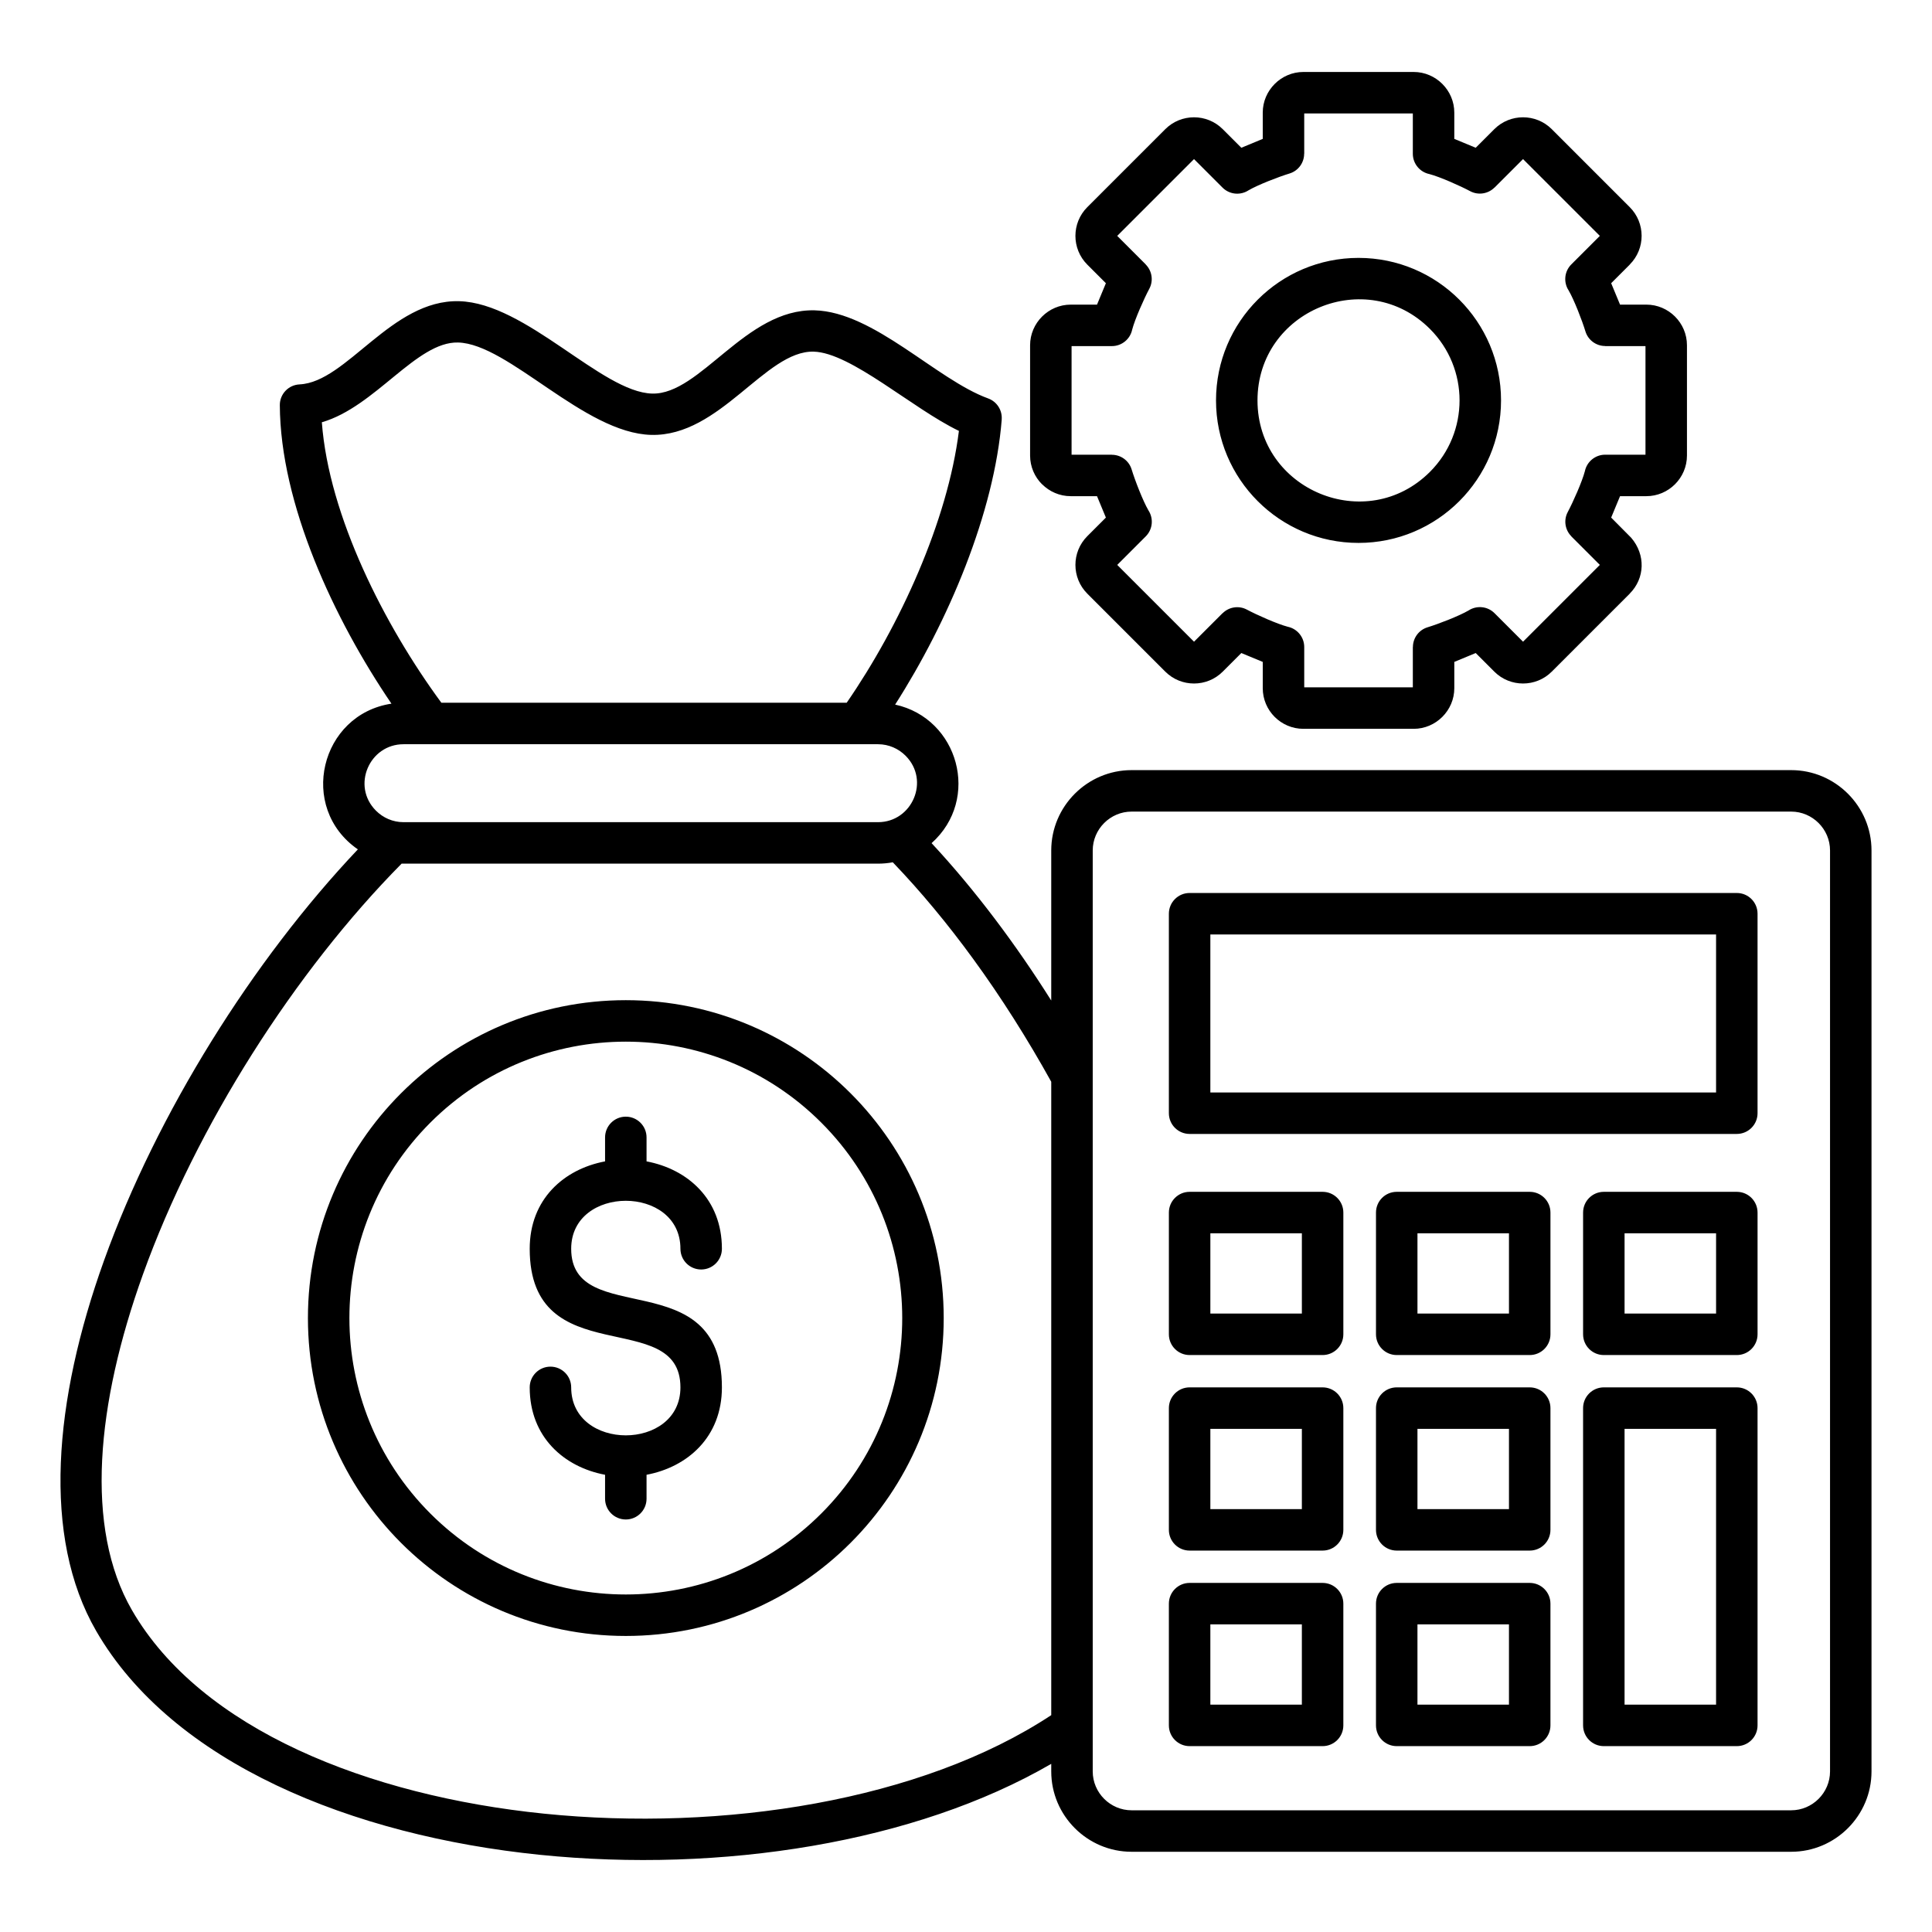 <svg xmlns="http://www.w3.org/2000/svg" id="Layer_1" viewBox="0 0 512 512" data-name="Layer 1"><path d="m217.646 297.504c-28.606-28.606-74.99-28.606-103.596 0s-28.606 74.99 0 103.596 74.99 28.606 103.596 0 28.606-74.99 0-103.596zm-51.798-32.447c46.525 0 84.245 37.72 84.245 84.245s-37.72 84.245-84.245 84.245-84.245-37.72-84.245-84.245 37.72-84.245 84.245-84.245zm308.828-49.975h-174.79c-5.655 0-10.302 4.647-10.302 10.302v244.06c0 5.655 4.646 10.302 10.302 10.302h174.79c5.655 0 10.302-4.646 10.302-10.302v-244.06c0-5.655-4.646-10.302-10.302-10.302zm-129.667 111.757v21.272h-24.251v-21.272zm-29.747-10.992h35.243c3.035 0 5.496 2.461 5.496 5.496v32.264c0 3.035-2.461 5.496-5.496 5.496h-35.243c-3.035 0-5.496-2.461-5.496-5.496v-32.264c0-3.035 2.461-5.496 5.496-5.496zm84.632 10.992v21.272h-24.251v-21.272zm-29.747-10.992h35.243c3.035 0 5.496 2.461 5.496 5.496v32.264c0 3.035-2.461 5.496-5.496 5.496h-35.243c-3.035 0-5.496-2.461-5.496-5.496v-32.264c0-3.035 2.461-5.496 5.496-5.496zm84.632 10.992v21.272h-24.251v-21.272zm-29.747-10.992h35.243c3.035 0 5.496 2.461 5.496 5.496v32.264c0 3.035-2.461 5.496-5.496 5.496h-35.243c-3.035 0-5.496-2.461-5.496-5.496v-32.264c0-3.035 2.461-5.496 5.496-5.496zm-80.023 62.813v21.272h-24.251v-21.272zm-29.747-10.992h35.243c3.035 0 5.496 2.461 5.496 5.496v32.264c0 3.035-2.461 5.496-5.496 5.496h-35.243c-3.035 0-5.496-2.461-5.496-5.496v-32.264c0-3.035 2.461-5.496 5.496-5.496zm84.632 10.992v21.272h-24.251v-21.272zm-29.747-10.992h35.243c3.035 0 5.496 2.461 5.496 5.496v32.264c0 3.035-2.461 5.496-5.496 5.496h-35.243c-3.035 0-5.496-2.461-5.496-5.496v-32.264c0-3.035 2.461-5.496 5.496-5.496zm-25.138 62.813v21.272h-24.251v-21.272zm-29.747-10.992h35.243c3.035 0 5.496 2.461 5.496 5.496v32.264c0 3.035-2.461 5.496-5.496 5.496h-35.243c-3.035 0-5.496-2.461-5.496-5.496v-32.264c0-3.035 2.461-5.496 5.496-5.496zm84.632 10.992v21.272h-24.251v-21.272zm-29.747-10.992h35.243c3.035 0 5.496 2.461 5.496 5.496v32.264c0 3.035-2.461 5.496-5.496 5.496h-35.243c-3.035 0-5.496-2.461-5.496-5.496v-32.264c0-3.035 2.461-5.496 5.496-5.496zm84.632-40.829v73.093h-24.251v-73.093zm-29.747-10.992h35.243c3.035 0 5.496 2.461 5.496 5.496v84.085c0 3.035-2.461 5.496-5.496 5.496h-35.243c-3.035 0-5.496-2.461-5.496-5.496v-84.085c0-3.035 2.461-5.496 5.496-5.496zm29.747-120.025v41.87h-134.021v-41.87zm-139.517-10.992h145.013c3.035 0 5.496 2.461 5.496 5.496v52.862c0 3.035-2.461 5.496-5.496 5.496h-145.013c-3.035 0-5.496-2.461-5.496-5.496v-52.862c0-3.035 2.461-5.496 5.496-5.496zm-82.571-39.422h-125.757c-9.039 0-13.861 11.047-7.29 17.618 1.874 1.874 4.455 3.038 7.29 3.038h125.757c9.039 0 13.861-11.047 7.29-17.618-1.874-1.874-4.455-3.038-7.29-3.038zm3.907 31.287c7.436 7.744 14.586 16.381 21.319 25.623 7.398 10.155 14.349 21.132 20.675 32.538v167.854c-34.476 22.76-87.202 30.904-134.38 26.112-46.472-4.72-90.978-22.303-109.246-53.944-12.618-21.853-9.403-54.71 2.915-88.973 14.165-39.4 40.309-80.291 68.555-108.856.166.004.332.006.499.006h125.757c1.334 0 2.64-.124 3.907-.361zm.622-41.793c16.806 3.666 22.743 25.027 9.661 36.719 11.659 12.537 22.389 26.934 31.71 41.707v-39.765c0-11.722 9.572-21.294 21.294-21.294h174.79c11.723 0 21.294 9.572 21.294 21.294v244.06c0 11.722-9.571 21.294-21.294 21.294h-174.79c-11.722 0-21.294-9.571-21.294-21.294v-2.007c-36.101 20.954-87.522 28.981-135.453 24.113-49.795-5.057-97.441-24.334-117.662-59.354-14.405-24.95-11.238-61.065 2.099-98.162 14.054-39.093 39.462-79.586 67.263-108.94-15.982-11.07-9.95-35.761 8.903-38.617-15.263-22.423-29.457-52.969-29.585-79.116-.011-2.952 2.315-5.367 5.239-5.491v-.005c12.497-.579 24.337-22.507 42.256-22.046 17.805.457 37.786 24.14 51.186 24.484 12.777.327 24.779-22.531 43.049-22.062 15.72.404 32.272 18.36 45.978 23.345 2.37.859 3.786 3.184 3.597 5.581h.01c-1.944 24.718-14.205 53.618-28.249 75.557zm-120.247-.487h107.408c14.08-20.389 26.771-48.179 29.742-72.046-12.28-5.889-28.602-20.747-38.497-21.001-12.777-.328-24.779 22.53-43.049 22.062-17.807-.457-37.787-24.139-51.186-24.483-10.996-.282-21.915 17.036-36.099 21.138 1.857 24.856 16.606 53.852 31.68 74.332zm257.443-156.171h-28.781v10.68h-.021c0 2.349-1.522 4.522-3.886 5.238-2.837.861-8.362 2.994-10.867 4.46-2.13 1.384-5.008 1.142-6.876-.725l-7.556-7.556-20.352 20.352 7.556 7.556-.014.014c1.66 1.659 2.12 4.27.958 6.448-1.382 2.588-3.809 8.03-4.538 10.825-.522 2.492-2.732 4.363-5.379 4.363h-10.68v28.78h10.68v.021c2.349 0 4.522 1.522 5.238 3.886.86 2.833 2.996 8.367 4.46 10.867 1.384 2.13 1.143 5.008-.725 6.876l-7.556 7.556 20.352 20.352 7.556-7.556.014.014c1.659-1.66 4.27-2.12 6.448-.959 2.588 1.382 8.029 3.809 10.825 4.538 2.492.522 4.364 2.732 4.364 5.379v10.68h28.781v-10.68h.021c0-2.349 1.522-4.521 3.886-5.238 2.834-.86 8.365-2.996 10.867-4.46 2.13-1.384 5.008-1.143 6.876.725l7.556 7.556 20.352-20.352-7.556-7.556.014-.014c-1.66-1.659-2.12-4.27-.959-6.448 1.382-2.588 3.809-8.029 4.538-10.825.522-2.492 2.732-4.364 5.379-4.364h10.68v-28.78h-10.68v-.021c-2.349 0-4.521-1.522-5.238-3.886-.86-2.834-2.996-8.365-4.46-10.866-1.384-2.13-1.143-5.009.725-6.877l7.556-7.556-20.352-20.352-7.556 7.556-.014-.014c-1.659 1.66-4.27 2.12-6.448.958-2.588-1.382-8.03-3.809-10.825-4.538-2.492-.522-4.364-2.732-4.364-5.379v-10.68zm-29.003-10.992c-5.908 0-10.77 4.861-10.77 10.77v6.965l-5.674 2.352-4.926-4.926c-4.198-4.198-11.032-4.198-15.23 0l-20.665 20.665c-4.198 4.198-4.198 11.032 0 15.23l4.926 4.926-2.352 5.674h-6.965c-5.908 0-10.77 4.861-10.77 10.77v29.225c0 2.967 1.21 5.661 3.159 7.61l.011-.011c1.956 1.956 4.637 3.17 7.6 3.17h6.965l2.352 5.674-4.926 4.926c-4.198 4.198-4.198 11.032 0 15.23l20.665 20.665c4.198 4.198 11.032 4.198 15.23 0l4.926-4.926 5.674 2.352v6.964c0 5.934 4.836 10.77 10.77 10.77h29.225c5.908 0 10.77-4.861 10.77-10.77v-6.965l5.674-2.352 4.926 4.926c4.198 4.198 11.032 4.198 15.23 0l20.666-20.665-.011-.011c4.057-4.057 4.241-10.309.392-14.796l-5.308-5.349 2.352-5.674h6.964c5.913 0 10.77-4.838 10.77-10.77v-29.225c0-5.913-4.838-10.77-10.77-10.77h-6.965l-2.352-5.674 4.926-4.926-.011-.011c4.24-4.24 4.175-11.054.01-15.219l-20.665-20.665c-4.198-4.198-11.032-4.198-15.23 0l-4.926 4.926-5.674-2.352v-6.964c0-5.908-4.861-10.77-10.77-10.77h-29.225zm33.545 68.105c-16.82-16.82-45.707-4.851-45.707 18.933s28.887 35.753 45.707 18.933c10.455-10.455 10.455-27.411 0-37.866zm-18.933-18.833c-20.856 0-37.766 16.91-37.766 37.766s16.91 37.766 37.766 37.766 37.766-16.91 37.766-37.766-16.91-37.766-37.766-37.766zm-188.682 322.486v6.352c0 3.035-2.461 5.496-5.496 5.496s-5.496-2.461-5.496-5.496v-6.352c-10.852-2.045-19.971-9.98-19.971-23.159 0-3.035 2.461-5.496 5.496-5.496s5.496 2.461 5.496 5.496c0 16.949 28.95 16.949 28.95 0 0-21.671-39.942-3.561-39.942-36.738 0-13.179 9.119-21.114 19.971-23.159v-6.352c0-3.035 2.461-5.496 5.496-5.496s5.496 2.461 5.496 5.496v6.352c10.852 2.045 19.971 9.981 19.971 23.159 0 3.035-2.461 5.496-5.496 5.496s-5.496-2.461-5.496-5.496c0-16.95-28.95-16.95-28.95 0 0 21.516 39.942 3.461 39.942 36.738 0 13.179-9.119 21.114-19.971 23.159z" fill-rule="evenodd"></path></svg>